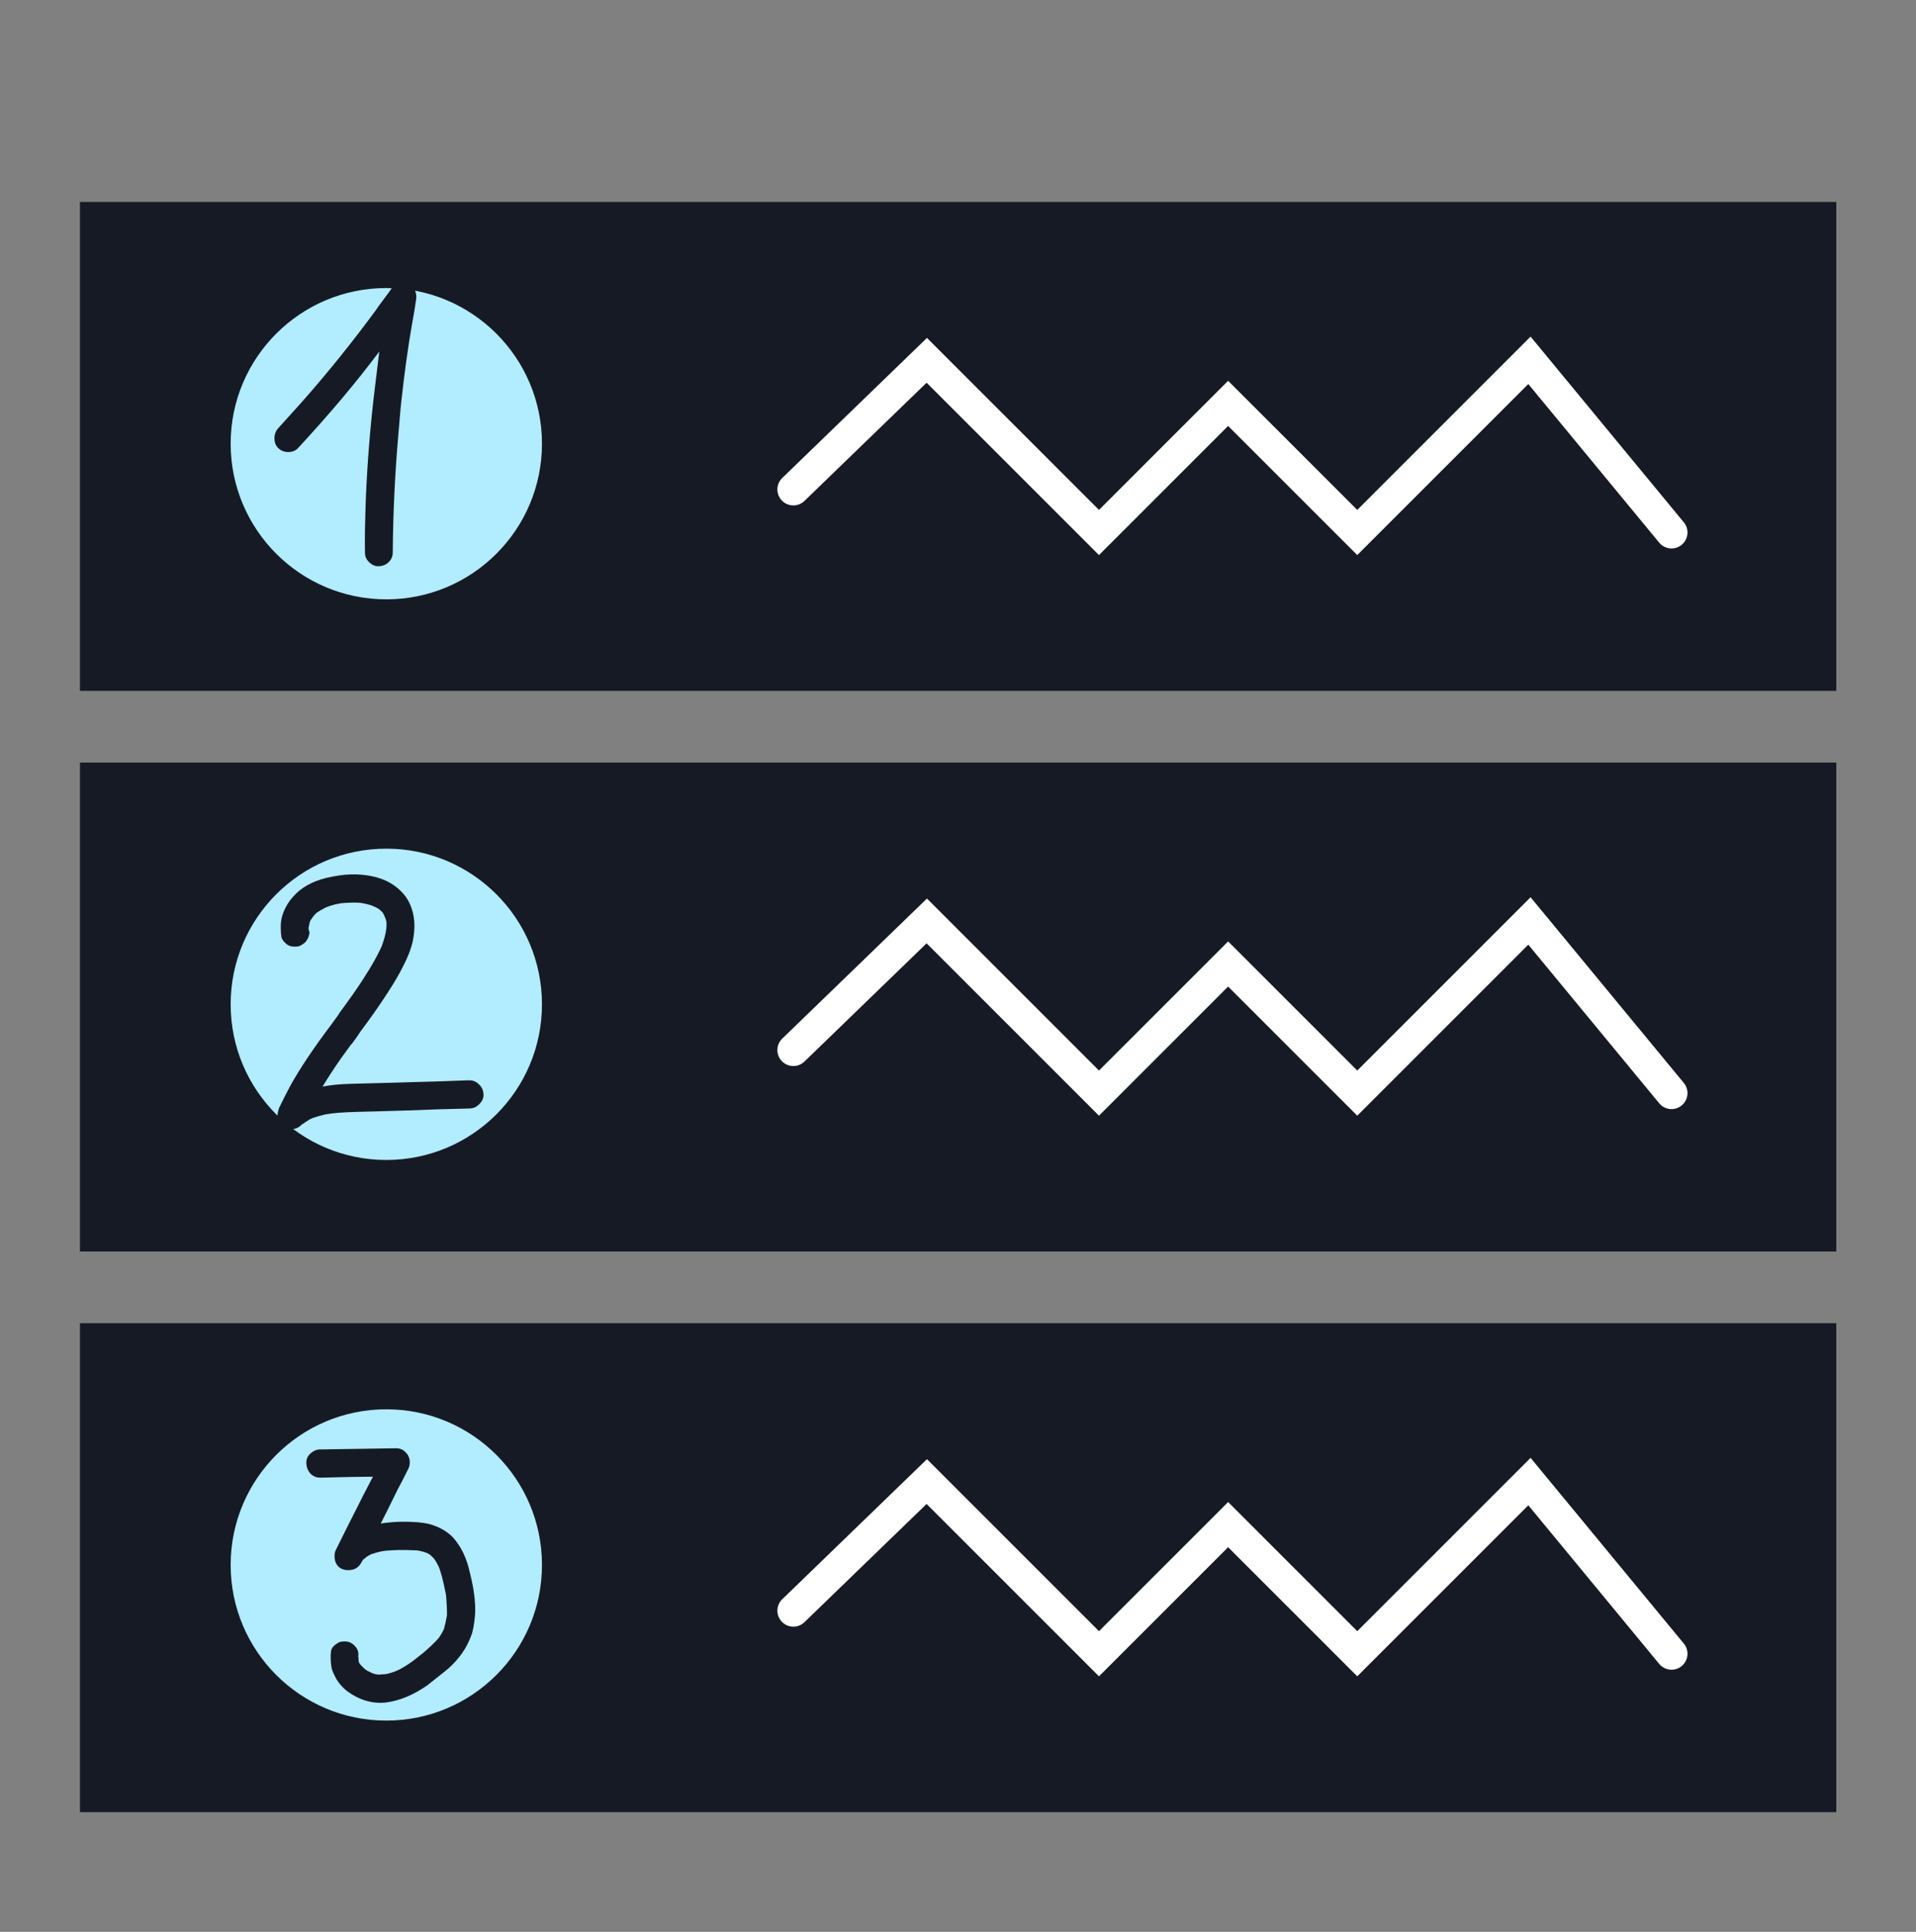 <?xml version="1.0" encoding="UTF-8"?> <svg xmlns="http://www.w3.org/2000/svg" width="120" height="121" viewBox="0 0 120 121" fill="none"><rect x="0" y="0" width="120" height="121" fill="#808080" stroke="none"/><rect x="5.008" y="47.763" width="110" height="30.623" fill="#161A25"></rect><path d="M49.688 65.77L58.045 57.682L68.83 68.466L76.918 60.378L85.006 68.466L95.79 57.682L104.688 68.466" stroke="white" stroke-width="2" stroke-linecap="round"></path><circle cx="24.195" cy="62.904" r="9.749" fill="#B2ECFF"></circle><path d="M30.282 68.561C30.288 68.783 30.199 68.981 30.016 69.157C29.85 69.332 29.647 69.423 29.409 69.429L27.335 69.484C26.516 69.523 25.288 69.564 23.65 69.607L22.344 69.641C21.474 69.664 20.826 69.715 20.401 69.795L20.656 69.737C20.113 69.854 19.714 69.967 19.461 70.076L19.512 70.049L19.436 70.102L19.411 70.103C19.175 70.246 19.008 70.361 18.907 70.449L19.057 70.291L18.882 70.45C18.716 70.625 18.513 70.716 18.274 70.722C18.052 70.728 17.872 70.673 17.732 70.557C17.575 70.424 17.468 70.273 17.413 70.104C17.394 70.053 17.384 69.985 17.382 69.9C17.378 69.781 17.408 69.618 17.471 69.411C17.714 68.909 17.941 68.459 18.153 68.061C18.739 66.987 19.61 65.683 20.765 64.15L21.259 63.471L21.185 63.55C21.877 62.609 22.379 61.896 22.691 61.409C23.314 60.454 23.755 59.657 24.011 59.018L23.914 59.225C24.058 58.863 24.151 58.511 24.193 58.168C24.208 58.082 24.213 57.945 24.208 57.758C24.17 57.588 24.133 57.478 24.097 57.428C24.096 57.394 24.051 57.301 23.962 57.149C23.962 57.149 23.892 57.083 23.752 56.95C23.63 56.868 23.448 56.779 23.206 56.683L23.258 56.707C23.069 56.644 22.803 56.582 22.459 56.523L22.691 56.568C22.554 56.538 22.331 56.526 22.024 56.535C21.717 56.543 21.487 56.557 21.334 56.578C20.977 56.639 20.672 56.724 20.418 56.833L20.216 56.915L20.368 56.86C20.149 56.968 19.964 57.075 19.813 57.182L19.938 57.076L19.788 57.208L19.763 57.234L19.788 57.208C19.655 57.348 19.564 57.462 19.515 57.548C19.449 57.636 19.392 57.748 19.345 57.886L19.418 57.756C19.386 57.825 19.355 57.945 19.325 58.117L19.327 58.194L19.384 58.397C19.385 58.448 19.37 58.526 19.339 58.629C19.307 58.732 19.275 58.801 19.242 58.836C19.161 59.009 18.994 59.15 18.741 59.259C18.69 59.278 18.613 59.288 18.511 59.291C18.323 59.296 18.169 59.266 18.047 59.201C17.961 59.152 17.873 59.077 17.785 58.977C17.697 58.877 17.643 58.776 17.624 58.674C17.603 58.555 17.59 58.385 17.584 58.163C17.576 57.839 17.611 57.556 17.69 57.315C17.833 56.884 18.053 56.502 18.352 56.17C18.832 55.611 19.522 55.217 20.421 54.989C21.015 54.853 21.526 54.78 21.952 54.769C22.805 54.746 23.552 54.88 24.191 55.171C24.468 55.3 24.729 55.473 24.973 55.688C25.218 55.904 25.412 56.138 25.555 56.39C25.806 56.845 25.939 57.345 25.954 57.891C25.96 58.13 25.941 58.395 25.898 58.687C25.826 59.218 25.596 59.856 25.205 60.6C25.011 60.998 24.7 61.527 24.274 62.187C23.732 63.021 23.164 63.83 22.57 64.615C22.456 64.805 22.267 65.075 22.003 65.424L22.002 65.398L21.359 66.286C20.931 66.895 20.546 67.486 20.202 68.058C20.695 67.96 21.282 67.902 21.965 67.884L24.371 67.82C26.59 67.762 28.253 67.709 29.362 67.663C29.618 67.656 29.834 67.745 30.009 67.928C30.184 68.094 30.275 68.305 30.282 68.561ZM21.309 56.605L21.206 56.607L21.309 56.605ZM20.418 56.833L20.368 56.86L20.418 56.833ZM19.788 57.208C19.805 57.208 19.814 57.208 19.814 57.208C19.813 57.19 19.813 57.182 19.813 57.182C19.813 57.199 19.805 57.208 19.788 57.208ZM19.442 57.678L19.418 57.756L19.442 57.678ZM19.326 58.168L19.326 58.142L19.325 58.117L19.326 58.168ZM24.197 58.296L24.194 58.194L24.197 58.296ZM21.11 63.654L21.185 63.55L21.11 63.654ZM19.436 70.102C19.436 70.085 19.436 70.076 19.436 70.076C19.453 70.076 19.461 70.076 19.461 70.076L19.411 70.103L19.436 70.102Z" fill="#161A25"></path><rect x="5.008" y="82.877" width="110" height="30.623" fill="#161A25"></rect><path d="M49.688 100.884L58.045 92.796L68.83 103.58L76.918 95.492L85.006 103.58L95.79 92.796L104.688 103.58" stroke="white" stroke-width="2" stroke-linecap="round"></path><circle cx="24.195" cy="98.018" r="9.749" fill="#B2ECFF"></circle><path d="M29.434 98.529C29.681 99.496 29.789 100.347 29.757 101.082C29.706 101.715 29.624 102.17 29.511 102.446C29.32 102.963 29.059 103.423 28.728 103.824C28.497 104.12 28.206 104.41 27.854 104.692L26.75 105.567C25.878 106.17 25.017 106.526 24.166 106.634C23.297 106.725 22.471 106.474 21.687 105.88C21.355 105.598 21.116 105.297 20.971 104.976C20.846 104.74 20.772 104.538 20.75 104.367C20.73 104.248 20.718 104.095 20.713 103.907C20.708 103.72 20.712 103.574 20.727 103.471C20.738 103.266 20.862 103.092 21.097 102.949C21.197 102.861 21.341 102.815 21.529 102.81C21.648 102.807 21.734 102.813 21.786 102.829C21.992 102.875 22.175 103.006 22.334 103.224C22.405 103.342 22.443 103.469 22.447 103.605L22.428 103.862C22.444 103.827 22.451 103.776 22.449 103.708L22.457 103.989L22.486 104.142L22.619 104.318C22.619 104.318 22.707 104.401 22.882 104.567C22.951 104.617 23.055 104.674 23.194 104.738L23.168 104.739L23.194 104.738L23.272 104.788L23.194 104.738C23.349 104.82 23.504 104.867 23.658 104.88L23.556 104.883L23.684 104.879C23.701 104.896 23.736 104.903 23.787 104.902C23.753 104.903 23.736 104.895 23.735 104.878L23.889 104.874C24.042 104.87 24.162 104.858 24.247 104.839L24.017 104.896C24.357 104.819 24.611 104.744 24.78 104.671L24.983 104.589C24.966 104.606 24.941 104.615 24.907 104.616C24.89 104.617 24.873 104.626 24.856 104.643C25.328 104.426 25.865 104.062 26.467 103.551L26.292 103.709C26.843 103.25 27.259 102.855 27.541 102.523L27.467 102.628L27.54 102.498C27.54 102.498 27.557 102.48 27.59 102.445L27.54 102.498C27.574 102.463 27.655 102.324 27.786 102.081L27.761 102.133L27.785 102.056L27.858 101.926L27.809 102.004C27.872 101.797 27.933 101.523 27.992 101.179C28.002 100.889 27.982 100.454 27.932 99.875L27.933 99.9L27.931 99.823C27.913 99.79 27.903 99.739 27.901 99.671L27.903 99.747C27.745 98.932 27.585 98.347 27.422 97.993L27.505 98.221C27.431 98.018 27.323 97.816 27.181 97.615L26.945 97.39C26.823 97.308 26.754 97.267 26.736 97.268C26.529 97.188 26.315 97.134 26.092 97.105C25.579 97.085 25.212 97.077 24.99 97.083C24.478 97.097 24.103 97.124 23.865 97.164L23.942 97.162C23.806 97.183 23.678 97.212 23.56 97.249C23.458 97.286 23.365 97.314 23.28 97.333C23.078 97.424 22.927 97.522 22.827 97.627C22.776 97.645 22.726 97.698 22.677 97.785L22.604 97.915C22.44 98.192 22.188 98.335 21.847 98.344C21.676 98.349 21.522 98.319 21.383 98.254C21.106 98.108 20.963 97.855 20.953 97.497C20.949 97.326 20.979 97.18 21.044 97.059L21.701 95.736L22.358 94.437C22.569 94.005 22.902 93.356 23.357 92.49C22.623 92.492 21.531 92.512 20.08 92.551C19.824 92.557 19.608 92.469 19.433 92.286C19.274 92.102 19.192 91.882 19.185 91.626C19.179 91.405 19.259 91.215 19.426 91.057C19.609 90.881 19.812 90.79 20.034 90.784L24.771 90.711C25.027 90.704 25.234 90.784 25.392 90.951C25.567 91.117 25.658 91.319 25.664 91.558C25.668 91.729 25.638 91.875 25.573 91.996C25.281 92.584 25.054 93.026 24.891 93.32C24.437 94.254 24.088 94.955 23.845 95.423C24.253 95.361 24.662 95.324 25.071 95.314C25.361 95.306 25.583 95.309 25.738 95.322C26.353 95.34 26.824 95.413 27.152 95.54C27.652 95.715 28.06 95.969 28.376 96.302C28.886 96.87 29.239 97.612 29.434 98.529ZM24.095 97.132C24.061 97.15 24.01 97.16 23.942 97.162L24.095 97.132ZM26.736 97.268L26.685 97.243L26.736 97.268ZM27.903 99.747C27.904 99.781 27.913 99.807 27.931 99.823L27.932 99.875C27.914 99.841 27.905 99.799 27.903 99.747ZM27.994 101.256C27.978 101.291 27.971 101.334 27.972 101.385C27.971 101.334 27.978 101.291 27.994 101.256ZM27.785 102.056L27.786 102.081L27.809 102.004L27.785 102.056ZM27.541 102.523L27.54 102.498L27.541 102.523ZM22.43 103.939L22.428 103.888L22.428 103.862L22.428 103.888L22.43 103.939ZM22.54 104.243L22.513 104.167L22.54 104.243ZM22.566 104.268L22.619 104.318L22.566 104.268ZM22.777 104.493L22.882 104.567L22.777 104.493ZM22.96 104.642L22.908 104.592L22.96 104.642ZM24.78 104.671L24.856 104.643L24.78 104.671ZM23.684 104.879L23.658 104.88L23.735 104.878L23.684 104.879Z" fill="#161A25"></path><rect x="5.008" y="12.648" width="110" height="30.623" fill="#161A25"></rect><path d="M49.688 30.656L58.045 22.568L68.83 33.352L76.918 25.264L85.006 33.352L95.79 22.568L104.688 33.352" stroke="white" stroke-width="2" stroke-linecap="round"></path><circle cx="24.195" cy="27.79" r="9.749" fill="#B2ECFF"></circle><path d="M25.541 17.793C25.886 17.937 26.063 18.197 26.073 18.573C26.076 18.675 26.07 18.752 26.054 18.804C26.011 19.129 25.93 19.618 25.811 20.27C25.558 21.694 25.328 23.357 25.122 25.258L25.121 25.207L24.945 27.261C24.735 29.674 24.62 32.11 24.599 34.57C24.606 34.826 24.518 35.042 24.335 35.217C24.168 35.376 23.957 35.458 23.701 35.465C23.496 35.47 23.306 35.39 23.131 35.224C22.956 35.057 22.866 34.872 22.86 34.667C22.839 33.865 22.858 32.661 22.919 31.054C23.015 28.883 23.189 26.735 23.44 24.61L23.756 22.015C22.354 23.896 20.665 25.905 18.689 28.04C18.54 28.215 18.338 28.306 18.082 28.312C17.826 28.319 17.61 28.239 17.435 28.073C17.278 27.924 17.196 27.73 17.189 27.491C17.183 27.235 17.254 27.019 17.403 26.845L18.871 25.218C20.53 23.347 22.142 21.34 23.708 19.199L23.559 19.382L24.449 18.18C24.563 17.972 24.73 17.831 24.95 17.757C24.984 17.739 25.052 17.729 25.154 17.726C25.274 17.723 25.403 17.745 25.541 17.793ZM25.122 25.258C25.125 25.343 25.118 25.403 25.102 25.438L25.122 25.258Z" fill="#161A25"></path></svg> 